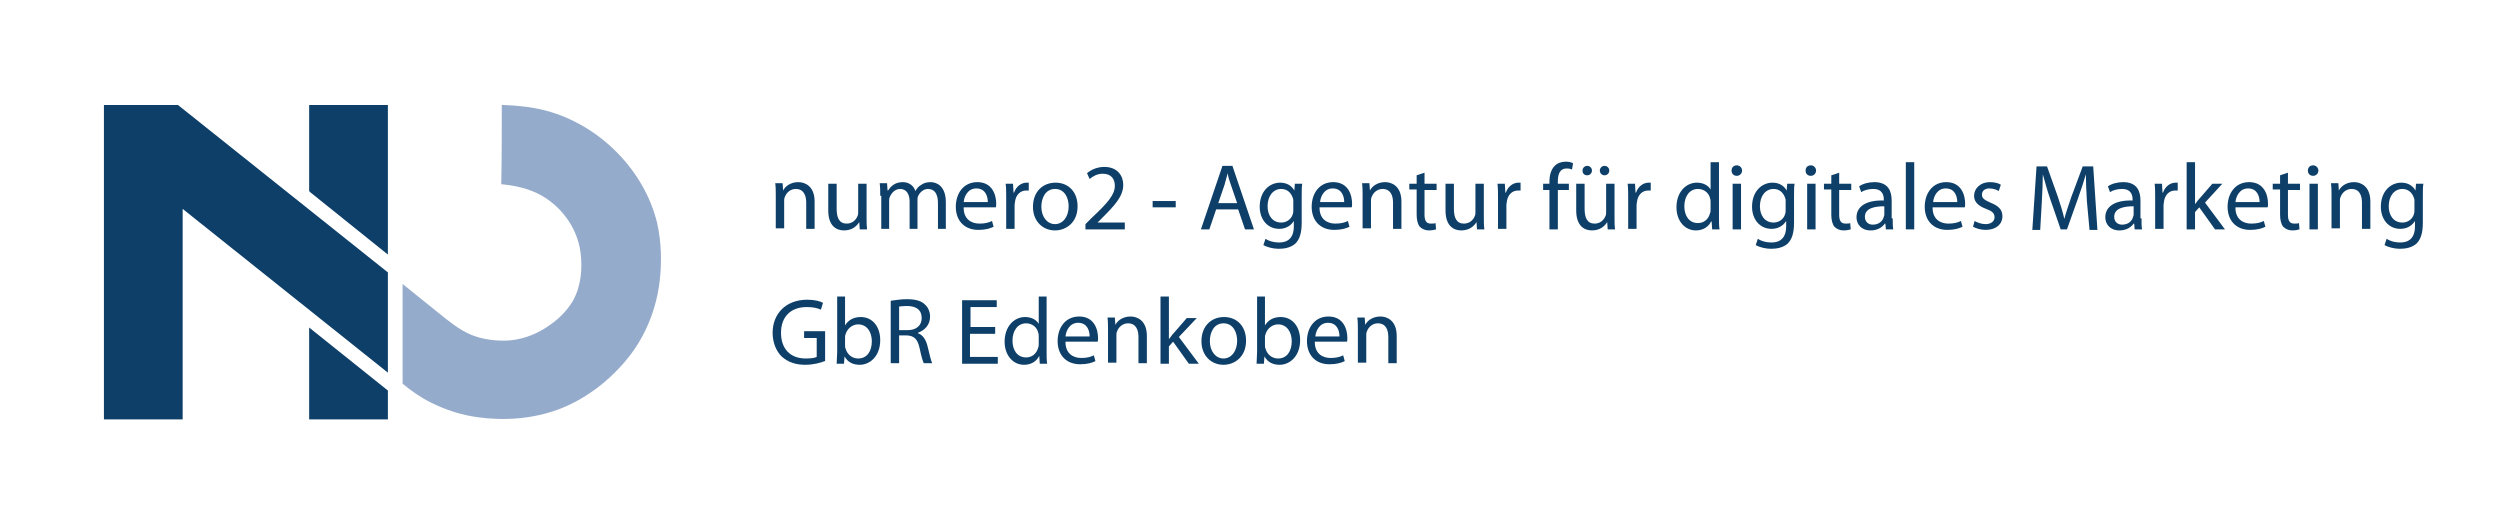 <?xml version="1.0" encoding="utf-8"?>
<!-- Generator: Adobe Illustrator 22.1.0, SVG Export Plug-In . SVG Version: 6.00 Build 0)  -->
<svg version="1.1" id="Ebene_1" xmlns="http://www.w3.org/2000/svg" xmlns:xlink="http://www.w3.org/1999/xlink" x="0px" y="0px"
	 width="476.3px" height="100px" viewBox="0 0 476.3 100" style="enable-background:new 0 0 476.3 100;" xml:space="preserve">
<style type="text/css">
	.st0{fill:#0D3F69;}
	.st1{fill:#95ABCB;}
</style>
<g id="_x23_0d3f69ff">
	<path class="st0" d="M19.8,20h14.1c13.3,10.6,26.7,21.3,40,31.9c0,6.4,0,12.7,0,19.1c-13-10.4-26.1-20.8-39.1-31.2
		c0,13.4,0,26.7,0,40.1c-5,0-10,0-15,0C19.8,79.9,19.8,20,19.8,20z"/>
	<path class="st0" d="M58.9,20h15c0,2.6,0,5.2,0,7.8c0,6.9,0,13.8,0,20.7c-4.9-3.9-9.8-7.9-14.7-11.8c-0.1-0.1-0.3-0.2-0.3-0.4
		C58.9,30.8,58.9,25.4,58.9,20z"/>
	<path class="st0" d="M58.9,62.4c5,4,10,8,15,12c0,1.8,0,3.7,0,5.5h-15C58.9,74.2,58.9,68.3,58.9,62.4z"/>
</g>
<g id="_x23_95abcbff">
	<path class="st1" d="M95.6,20h0.3c2.8,0.1,5.6,0.4,8.2,1.1c5.2,1.4,9.9,4.3,13.6,8.1c3.6,3.7,6.3,8.3,7.5,13.3
		c0.8,3.6,0.9,7.3,0.5,10.9c-0.6,5.3-2.6,10.4-5.9,14.6c-3.5,4.4-8.1,8-13.4,10c-4.9,1.8-10.2,2.2-15.3,1.5c-3.1-0.4-6.2-1.4-9-2.8
		c-2-1-3.7-2.2-5.4-3.6c0-6.4,0-12.7,0-19c2.2,1.8,4.5,3.6,6.7,5.4c2,1.6,4,3.3,6.4,4.3c2,0.8,4.1,1.1,6.2,1.1c2.9,0,5.8-1,8.2-2.6
		c2-1.3,3.7-2.9,4.9-4.9c1.6-2.8,1.9-6.2,1.5-9.3c-0.6-4.8-3.9-9.2-8.3-11.3c-2.1-1-4.5-1.5-6.8-1.7C95.6,30,95.6,25,95.6,20z"/>
</g>
<g>
	<path class="st0" d="M147.8,37.3c0-0.9,0-1.6-0.1-2.4h1.4l0.1,1.4h0c0.4-0.8,1.4-1.6,2.9-1.6c1.2,0,3.1,0.7,3.1,3.7v5.2h-1.6v-5
		c0-1.4-0.5-2.6-2-2.6c-1,0-1.8,0.7-2.1,1.6c-0.1,0.2-0.1,0.5-0.1,0.7v5.2h-1.6V37.3z"/>
	<path class="st0" d="M165.1,41.3c0,0.9,0,1.7,0.1,2.4h-1.4l-0.1-1.4h0c-0.4,0.7-1.3,1.6-2.9,1.6c-1.4,0-3-0.8-3-3.8V35h1.6v4.8
		c0,1.7,0.5,2.8,1.9,2.8c1.1,0,1.8-0.7,2.1-1.5c0.1-0.2,0.1-0.5,0.1-0.8V35h1.6V41.3z"/>
	<path class="st0" d="M167.7,37.3c0-0.9,0-1.6-0.1-2.4h1.4l0.1,1.4h0.1c0.5-0.8,1.3-1.6,2.8-1.6c1.2,0,2.1,0.7,2.4,1.7h0
		c0.3-0.5,0.6-0.9,1-1.1c0.5-0.4,1.1-0.6,1.9-0.6c1.2,0,2.9,0.8,2.9,3.8v5.1h-1.5v-4.9c0-1.7-0.6-2.7-1.9-2.7
		c-0.9,0-1.6,0.7-1.9,1.4c-0.1,0.2-0.1,0.5-0.1,0.8v5.4h-1.5v-5.2c0-1.4-0.6-2.4-1.8-2.4c-1,0-1.7,0.8-2,1.6
		c-0.1,0.2-0.1,0.5-0.1,0.8v5.2h-1.5V37.3z"/>
	<path class="st0" d="M183.6,39.6c0,2.1,1.4,3,3,3c1.1,0,1.8-0.2,2.4-0.5l0.3,1.1c-0.6,0.3-1.5,0.6-2.9,0.6c-2.7,0-4.3-1.8-4.3-4.4
		c0-2.6,1.5-4.7,4.1-4.7c2.9,0,3.6,2.5,3.6,4.1c0,0.3,0,0.6-0.1,0.7H183.6z M188.2,38.5c0-1-0.4-2.6-2.2-2.6c-1.6,0-2.3,1.5-2.4,2.6
		H188.2z"/>
	<path class="st0" d="M191.7,37.7c0-1,0-1.9-0.1-2.7h1.4l0.1,1.7h0.1c0.4-1.2,1.4-1.9,2.4-1.9c0.2,0,0.3,0,0.4,0v1.5
		c-0.2,0-0.3,0-0.5,0c-1.1,0-1.9,0.8-2.1,2c0,0.2-0.1,0.5-0.1,0.7v4.6h-1.6V37.7z"/>
	<path class="st0" d="M205.3,39.3c0,3.2-2.3,4.6-4.3,4.6c-2.3,0-4.2-1.7-4.2-4.5c0-2.9,1.9-4.6,4.3-4.6
		C203.6,34.8,205.3,36.6,205.3,39.3z M198.4,39.4c0,1.9,1.1,3.3,2.6,3.3c1.5,0,2.6-1.4,2.6-3.4c0-1.5-0.7-3.3-2.6-3.3
		C199.2,36,198.4,37.7,198.4,39.4z"/>
	<path class="st0" d="M206.8,43.7v-1l1.2-1.2c3-2.8,4.4-4.4,4.4-6.1c0-1.2-0.6-2.3-2.3-2.3c-1.1,0-1.9,0.5-2.5,1l-0.5-1.1
		c0.8-0.7,2-1.2,3.3-1.2c2.5,0,3.6,1.7,3.6,3.4c0,2.2-1.6,3.9-4,6.3l-0.9,0.9v0h5.2v1.3H206.8z"/>
	<path class="st0" d="M224,38.3v1.2h-4.4v-1.2H224z"/>
	<path class="st0" d="M231.7,39.9l-1.3,3.8h-1.6l4.1-12.1h1.9l4.1,12.1h-1.7l-1.3-3.8H231.7z M235.7,38.7l-1.2-3.5
		c-0.3-0.8-0.5-1.5-0.6-2.2h0c-0.2,0.7-0.4,1.5-0.6,2.2l-1.2,3.5H235.7z"/>
	<path class="st0" d="M248,42.4c0,2-0.4,3.2-1.2,4c-0.9,0.8-2.1,1-3.2,1c-1,0-2.2-0.3-2.9-0.7l0.4-1.2c0.6,0.4,1.5,0.7,2.6,0.7
		c1.6,0,2.8-0.8,2.8-3.1v-1h0c-0.5,0.8-1.4,1.5-2.8,1.5c-2.2,0-3.7-1.8-3.7-4.2c0-3,1.9-4.6,3.9-4.6c1.5,0,2.3,0.8,2.7,1.5h0
		l0.1-1.3h1.4c-0.1,0.6-0.1,1.3-0.1,2.4V42.4z M246.4,38.4c0-0.3,0-0.5-0.1-0.7c-0.3-0.9-1-1.7-2.2-1.7c-1.5,0-2.6,1.3-2.6,3.3
		c0,1.7,0.9,3.1,2.6,3.1c1,0,1.9-0.6,2.2-1.6c0.1-0.3,0.1-0.6,0.1-0.8V38.4z"/>
	<path class="st0" d="M251.4,39.6c0,2.1,1.4,3,3,3c1.1,0,1.8-0.2,2.4-0.5l0.3,1.1c-0.6,0.3-1.5,0.6-2.9,0.6c-2.7,0-4.3-1.8-4.3-4.4
		c0-2.6,1.5-4.7,4.1-4.7c2.9,0,3.6,2.5,3.6,4.1c0,0.3,0,0.6-0.1,0.7H251.4z M256.1,38.5c0-1-0.4-2.6-2.2-2.6c-1.6,0-2.3,1.5-2.4,2.6
		H256.1z"/>
	<path class="st0" d="M259.6,37.3c0-0.9,0-1.6-0.1-2.4h1.4l0.1,1.4h0c0.4-0.8,1.4-1.6,2.9-1.6c1.2,0,3.1,0.7,3.1,3.7v5.2h-1.6v-5
		c0-1.4-0.5-2.6-2-2.6c-1,0-1.8,0.7-2.1,1.6c-0.1,0.2-0.1,0.5-0.1,0.7v5.2h-1.6V37.3z"/>
	<path class="st0" d="M271.4,32.9V35h2.3v1.2h-2.3v4.7c0,1.1,0.3,1.7,1.2,1.7c0.4,0,0.7,0,0.9-0.1l0.1,1.2c-0.3,0.1-0.8,0.2-1.4,0.2
		c-0.7,0-1.3-0.3-1.7-0.7c-0.4-0.5-0.6-1.3-0.6-2.3v-4.8h-1.4V35h1.4v-1.6L271.4,32.9z"/>
	<path class="st0" d="M282.7,41.3c0,0.9,0,1.7,0.1,2.4h-1.4l-0.1-1.4h0c-0.4,0.7-1.3,1.6-2.9,1.6c-1.4,0-3-0.8-3-3.8V35h1.6v4.8
		c0,1.7,0.5,2.8,1.9,2.8c1.1,0,1.8-0.7,2.1-1.5c0.1-0.2,0.1-0.5,0.1-0.8V35h1.6V41.3z"/>
	<path class="st0" d="M285.4,37.7c0-1,0-1.9-0.1-2.7h1.4l0.1,1.7h0.1c0.4-1.2,1.4-1.9,2.4-1.9c0.2,0,0.3,0,0.4,0v1.5
		c-0.2,0-0.3,0-0.5,0c-1.1,0-1.9,0.8-2.1,2c0,0.2-0.1,0.5-0.1,0.7v4.6h-1.6V37.7z"/>
	<path class="st0" d="M295.2,43.7v-7.5H294V35h1.2v-0.4c0-1.2,0.3-2.3,1-3c0.6-0.6,1.4-0.8,2.1-0.8c0.6,0,1,0.1,1.4,0.3l-0.2,1.2
		c-0.2-0.1-0.5-0.2-1-0.2c-1.4,0-1.7,1.2-1.7,2.5V35h2.1v1.2h-2.1v7.5H295.2z"/>
	<path class="st0" d="M307.6,41.3c0,0.9,0,1.7,0.1,2.4h-1.4l-0.1-1.4h0c-0.4,0.7-1.3,1.6-2.9,1.6c-1.4,0-3-0.8-3-3.8V35h1.6v4.8
		c0,1.7,0.5,2.8,1.9,2.8c1.1,0,1.8-0.7,2.1-1.5c0.1-0.2,0.1-0.5,0.1-0.8V35h1.6V41.3z M301.5,32.5c0-0.5,0.4-0.9,0.9-0.9
		c0.5,0,0.9,0.4,0.9,0.9c0,0.5-0.4,0.9-0.9,0.9C301.8,33.4,301.5,33,301.5,32.5z M304.8,32.5c0-0.5,0.4-0.9,0.9-0.9
		c0.5,0,0.9,0.4,0.9,0.9c0,0.5-0.4,0.9-0.9,0.9C305.2,33.4,304.8,33,304.8,32.5z"/>
	<path class="st0" d="M310.2,37.7c0-1,0-1.9-0.1-2.7h1.4l0.1,1.7h0.1c0.4-1.2,1.4-1.9,2.4-1.9c0.2,0,0.3,0,0.4,0v1.5
		c-0.2,0-0.3,0-0.5,0c-1.1,0-1.9,0.8-2.1,2c0,0.2-0.1,0.5-0.1,0.7v4.6h-1.6V37.7z"/>
	<path class="st0" d="M327.5,30.9v10.5c0,0.8,0,1.7,0.1,2.3h-1.4l-0.1-1.5H326c-0.5,1-1.5,1.7-2.9,1.7c-2.1,0-3.7-1.8-3.7-4.4
		c0-2.9,1.8-4.7,3.9-4.7c1.3,0,2.2,0.6,2.6,1.3h0v-5.2H327.5z M325.9,38.5c0-0.2,0-0.5-0.1-0.7c-0.2-1-1.1-1.8-2.3-1.8
		c-1.6,0-2.6,1.4-2.6,3.3c0,1.8,0.9,3.2,2.6,3.2c1.1,0,2-0.7,2.3-1.9c0.1-0.2,0.1-0.4,0.1-0.7V38.5z"/>
	<path class="st0" d="M331.9,32.5c0,0.5-0.4,1-1,1c-0.6,0-1-0.4-1-1s0.4-1,1-1C331.5,31.5,331.9,32,331.9,32.5z M330.1,43.7V35h1.6
		v8.7H330.1z"/>
	<path class="st0" d="M341.8,42.4c0,2-0.4,3.2-1.2,4c-0.9,0.8-2.1,1-3.2,1c-1,0-2.2-0.3-2.9-0.7l0.4-1.2c0.6,0.4,1.5,0.7,2.6,0.7
		c1.6,0,2.8-0.8,2.8-3.1v-1h0c-0.5,0.8-1.4,1.5-2.8,1.5c-2.2,0-3.7-1.8-3.7-4.2c0-3,1.9-4.6,3.9-4.6c1.5,0,2.3,0.8,2.7,1.5h0
		l0.1-1.3h1.4c-0.1,0.6-0.1,1.3-0.1,2.4V42.4z M340.2,38.4c0-0.3,0-0.5-0.1-0.7c-0.3-0.9-1-1.7-2.2-1.7c-1.5,0-2.6,1.3-2.6,3.3
		c0,1.7,0.9,3.1,2.6,3.1c1,0,1.9-0.6,2.2-1.6c0.1-0.3,0.1-0.6,0.1-0.8V38.4z"/>
	<path class="st0" d="M346,32.5c0,0.5-0.4,1-1,1c-0.6,0-1-0.4-1-1s0.4-1,1-1C345.6,31.5,346,32,346,32.5z M344.3,43.7V35h1.6v8.7
		H344.3z"/>
	<path class="st0" d="M350.4,32.9V35h2.3v1.2h-2.3v4.7c0,1.1,0.3,1.7,1.2,1.7c0.4,0,0.7,0,0.9-0.1l0.1,1.2c-0.3,0.1-0.8,0.2-1.4,0.2
		c-0.7,0-1.3-0.3-1.7-0.7c-0.4-0.5-0.6-1.3-0.6-2.3v-4.8h-1.4V35h1.4v-1.6L350.4,32.9z"/>
	<path class="st0" d="M360.6,41.6c0,0.8,0,1.5,0.1,2.1h-1.4l-0.1-1.1h-0.1c-0.5,0.7-1.4,1.3-2.7,1.3c-1.8,0-2.7-1.2-2.7-2.5
		c0-2.1,1.9-3.3,5.2-3.2V38c0-0.7-0.2-2-2-2c-0.8,0-1.7,0.2-2.3,0.6l-0.4-1.1c0.7-0.5,1.8-0.8,2.9-0.8c2.7,0,3.3,1.8,3.3,3.5V41.6z
		 M359,39.3c-1.7,0-3.7,0.3-3.7,2c0,1,0.7,1.5,1.5,1.5c1.2,0,1.9-0.7,2.1-1.5c0.1-0.2,0.1-0.4,0.1-0.5V39.3z"/>
	<path class="st0" d="M363.1,30.9h1.6v12.8h-1.6V30.9z"/>
	<path class="st0" d="M368.2,39.6c0,2.1,1.4,3,3,3c1.1,0,1.8-0.2,2.4-0.5l0.3,1.1c-0.6,0.3-1.5,0.6-2.9,0.6c-2.7,0-4.3-1.8-4.3-4.4
		c0-2.6,1.5-4.7,4.1-4.7c2.9,0,3.6,2.5,3.6,4.1c0,0.3,0,0.6-0.1,0.7H368.2z M372.9,38.5c0-1-0.4-2.6-2.2-2.6c-1.6,0-2.3,1.5-2.4,2.6
		H372.9z"/>
	<path class="st0" d="M376.2,42.1c0.5,0.3,1.3,0.6,2.1,0.6c1.1,0,1.7-0.6,1.7-1.3c0-0.8-0.5-1.2-1.6-1.6c-1.6-0.6-2.3-1.4-2.3-2.5
		c0-1.4,1.2-2.6,3-2.6c0.9,0,1.7,0.2,2.1,0.5l-0.4,1.2c-0.3-0.2-1-0.5-1.8-0.5c-0.9,0-1.4,0.5-1.4,1.2c0,0.7,0.5,1,1.6,1.5
		c1.5,0.6,2.3,1.3,2.3,2.6c0,1.5-1.2,2.6-3.2,2.6c-1,0-1.8-0.3-2.4-0.6L376.2,42.1z"/>
	<path class="st0" d="M397.6,38.4c-0.1-1.7-0.2-3.7-0.2-5.2h0c-0.4,1.4-0.9,2.9-1.5,4.6l-2.1,5.9h-1.2l-2-5.8
		c-0.6-1.7-1-3.3-1.4-4.7h0c0,1.5-0.1,3.5-0.2,5.4l-0.3,5.2h-1.5l0.8-12.1h2l2.1,5.9c0.5,1.5,0.9,2.8,1.2,4.1h0
		c0.3-1.2,0.8-2.6,1.3-4.1l2.2-5.9h2l0.8,12.1h-1.5L397.6,38.4z"/>
	<path class="st0" d="M408,41.6c0,0.8,0,1.5,0.1,2.1h-1.4l-0.1-1.1h-0.1c-0.5,0.7-1.4,1.3-2.7,1.3c-1.8,0-2.7-1.2-2.7-2.5
		c0-2.1,1.9-3.3,5.2-3.2V38c0-0.7-0.2-2-2-2c-0.8,0-1.7,0.2-2.3,0.6l-0.4-1.1c0.7-0.5,1.8-0.8,2.9-0.8c2.7,0,3.3,1.8,3.3,3.5V41.6z
		 M406.5,39.3c-1.7,0-3.7,0.3-3.7,2c0,1,0.7,1.5,1.5,1.5c1.2,0,1.9-0.7,2.1-1.5c0.1-0.2,0.1-0.4,0.1-0.5V39.3z"/>
	<path class="st0" d="M410.6,37.7c0-1,0-1.9-0.1-2.7h1.4l0.1,1.7h0.1c0.4-1.2,1.4-1.9,2.4-1.9c0.2,0,0.3,0,0.4,0v1.5
		c-0.2,0-0.3,0-0.5,0c-1.1,0-1.9,0.8-2.1,2c0,0.2-0.1,0.5-0.1,0.7v4.6h-1.6V37.7z"/>
	<path class="st0" d="M418.1,39L418.1,39c0.3-0.3,0.5-0.7,0.8-1l2.6-3h1.9l-3.3,3.6l3.8,5.1h-1.9l-3-4.2l-0.8,0.9v3.3h-1.6V30.9h1.6
		V39z"/>
	<path class="st0" d="M425.9,39.6c0,2.1,1.4,3,3,3c1.1,0,1.8-0.2,2.4-0.5l0.3,1.1c-0.6,0.3-1.5,0.6-2.9,0.6c-2.7,0-4.3-1.8-4.3-4.4
		c0-2.6,1.5-4.7,4.1-4.7c2.9,0,3.6,2.5,3.6,4.1c0,0.3,0,0.6-0.1,0.7H425.9z M430.5,38.5c0-1-0.4-2.6-2.2-2.6c-1.6,0-2.3,1.5-2.4,2.6
		H430.5z"/>
	<path class="st0" d="M435.9,32.9V35h2.3v1.2h-2.3v4.7c0,1.1,0.3,1.7,1.2,1.7c0.4,0,0.7,0,0.9-0.1l0.1,1.2c-0.3,0.1-0.8,0.2-1.4,0.2
		c-0.7,0-1.3-0.3-1.7-0.7c-0.4-0.5-0.6-1.3-0.6-2.3v-4.8H433V35h1.4v-1.6L435.9,32.9z"/>
	<path class="st0" d="M441.7,32.5c0,0.5-0.4,1-1,1c-0.6,0-1-0.4-1-1s0.4-1,1-1C441.3,31.5,441.7,32,441.7,32.5z M440,43.7V35h1.6
		v8.7H440z"/>
	<path class="st0" d="M444.2,37.3c0-0.9,0-1.6-0.1-2.4h1.4l0.1,1.4h0c0.4-0.8,1.4-1.6,2.9-1.6c1.2,0,3.1,0.7,3.1,3.7v5.2H450v-5
		c0-1.4-0.5-2.6-2-2.6c-1,0-1.8,0.7-2.1,1.6c-0.1,0.2-0.1,0.5-0.1,0.7v5.2h-1.6V37.3z"/>
	<path class="st0" d="M461.6,42.4c0,2-0.4,3.2-1.2,4c-0.9,0.8-2.1,1-3.2,1c-1,0-2.2-0.3-2.9-0.7l0.4-1.2c0.6,0.4,1.5,0.7,2.6,0.7
		c1.6,0,2.8-0.8,2.8-3.1v-1h0c-0.5,0.8-1.4,1.5-2.8,1.5c-2.2,0-3.7-1.8-3.7-4.2c0-3,1.9-4.6,3.9-4.6c1.5,0,2.3,0.8,2.7,1.5h0
		l0.1-1.3h1.4c-0.1,0.6-0.1,1.3-0.1,2.4V42.4z M460,38.4c0-0.3,0-0.5-0.1-0.7c-0.3-0.9-1-1.7-2.2-1.7c-1.5,0-2.6,1.3-2.6,3.3
		c0,1.7,0.9,3.1,2.6,3.1c1,0,1.9-0.6,2.2-1.6c0.1-0.3,0.1-0.6,0.1-0.8V38.4z"/>
	<path class="st0" d="M157.1,68.8c-0.7,0.3-2.1,0.7-3.7,0.7c-1.8,0-3.3-0.5-4.5-1.6c-1-1-1.7-2.6-1.7-4.5c0-3.6,2.5-6.3,6.6-6.3
		c1.4,0,2.5,0.3,3,0.6l-0.4,1.3c-0.6-0.3-1.5-0.5-2.7-0.5c-3,0-4.9,1.8-4.9,4.9c0,3.1,1.8,4.9,4.7,4.9c1,0,1.7-0.1,2.1-0.3v-3.6
		h-2.4v-1.3h4V68.8z"/>
	<path class="st0" d="M159.4,56.5h1.6V62h0c0.6-1,1.6-1.6,3-1.6c2.2,0,3.7,1.8,3.7,4.4c0,3.1-2,4.7-3.9,4.7c-1.3,0-2.3-0.5-2.9-1.6
		h0l-0.1,1.4h-1.4c0-0.6,0.1-1.5,0.1-2.3V56.5z M161,65.8c0,0.2,0,0.4,0.1,0.6c0.3,1.1,1.2,1.9,2.4,1.9c1.7,0,2.6-1.4,2.6-3.3
		c0-1.7-0.9-3.2-2.6-3.2c-1.1,0-2.1,0.8-2.4,1.9c-0.1,0.2-0.1,0.4-0.1,0.7V65.8z"/>
	<path class="st0" d="M169.7,57.3c0.8-0.1,1.9-0.3,3-0.3c1.7,0,2.8,0.3,3.5,1c0.6,0.5,1,1.4,1,2.3c0,1.6-1,2.6-2.3,3.1v0.1
		c0.9,0.3,1.5,1.2,1.8,2.4c0.4,1.7,0.7,2.9,0.9,3.3H176c-0.2-0.4-0.5-1.4-0.8-2.9c-0.4-1.7-1-2.3-2.4-2.4h-1.5v5.3h-1.6V57.3z
		 M171.3,62.9h1.6c1.7,0,2.7-0.9,2.7-2.3c0-1.6-1.1-2.3-2.8-2.3c-0.8,0-1.3,0.1-1.5,0.1V62.9z"/>
	<path class="st0" d="M189.5,63.6h-4.7V68h5.3v1.3h-6.8V57.2h6.6v1.3h-5v3.8h4.7V63.6z"/>
	<path class="st0" d="M199.4,56.5V67c0,0.8,0,1.7,0.1,2.3h-1.4l-0.1-1.5H198c-0.5,1-1.5,1.7-2.9,1.7c-2.1,0-3.7-1.8-3.7-4.4
		c0-2.9,1.8-4.7,3.9-4.7c1.3,0,2.2,0.6,2.6,1.3h0v-5.2H199.4z M197.9,64.1c0-0.2,0-0.5-0.1-0.7c-0.2-1-1.1-1.8-2.3-1.8
		c-1.6,0-2.6,1.4-2.6,3.3c0,1.8,0.9,3.2,2.6,3.2c1.1,0,2-0.7,2.3-1.9c0.1-0.2,0.1-0.4,0.1-0.7V64.1z"/>
	<path class="st0" d="M203,65.2c0,2.1,1.4,3,3,3c1.1,0,1.8-0.2,2.4-0.5l0.3,1.1c-0.6,0.3-1.5,0.6-2.9,0.6c-2.7,0-4.3-1.8-4.3-4.4
		c0-2.6,1.5-4.7,4.1-4.7c2.9,0,3.6,2.5,3.6,4.1c0,0.3,0,0.6-0.1,0.7H203z M207.6,64.1c0-1-0.4-2.6-2.2-2.6c-1.6,0-2.3,1.5-2.4,2.6
		H207.6z"/>
	<path class="st0" d="M211.1,62.9c0-0.9,0-1.6-0.1-2.4h1.4l0.1,1.4h0c0.4-0.8,1.4-1.6,2.9-1.6c1.2,0,3.1,0.7,3.1,3.7v5.2h-1.6v-5
		c0-1.4-0.5-2.6-2-2.6c-1,0-1.8,0.7-2.1,1.6c-0.1,0.2-0.1,0.5-0.1,0.7v5.2h-1.6V62.9z"/>
	<path class="st0" d="M222.7,64.6L222.7,64.6c0.3-0.3,0.5-0.7,0.8-1l2.6-3h1.9l-3.4,3.6l3.8,5.1h-1.9l-3-4.2l-0.8,0.9v3.3h-1.6V56.5
		h1.6V64.6z"/>
	<path class="st0" d="M237.4,64.9c0,3.2-2.3,4.6-4.3,4.6c-2.3,0-4.2-1.7-4.2-4.5c0-2.9,1.9-4.6,4.3-4.6
		C235.7,60.4,237.4,62.2,237.4,64.9z M230.5,65c0,1.9,1.1,3.3,2.6,3.3c1.5,0,2.6-1.4,2.6-3.4c0-1.5-0.7-3.3-2.6-3.3
		C231.3,61.6,230.5,63.3,230.5,65z"/>
	<path class="st0" d="M239.4,56.5h1.6V62h0c0.6-1,1.6-1.6,3-1.6c2.2,0,3.7,1.8,3.7,4.4c0,3.1-2,4.7-3.9,4.7c-1.3,0-2.3-0.5-2.9-1.6
		h0l-0.1,1.4h-1.4c0-0.6,0.1-1.5,0.1-2.3V56.5z M241,65.8c0,0.2,0,0.4,0.1,0.6c0.3,1.1,1.2,1.9,2.4,1.9c1.7,0,2.6-1.4,2.6-3.3
		c0-1.7-0.9-3.2-2.6-3.2c-1.1,0-2.1,0.8-2.4,1.9c-0.1,0.2-0.1,0.4-0.1,0.7V65.8z"/>
	<path class="st0" d="M250.5,65.2c0,2.1,1.4,3,3,3c1.1,0,1.8-0.2,2.4-0.5l0.3,1.1c-0.6,0.3-1.5,0.6-2.9,0.6c-2.7,0-4.3-1.8-4.3-4.4
		c0-2.6,1.5-4.7,4.1-4.7c2.9,0,3.6,2.5,3.6,4.1c0,0.3,0,0.6-0.1,0.7H250.5z M255.2,64.1c0-1-0.4-2.6-2.2-2.6c-1.6,0-2.3,1.5-2.4,2.6
		H255.2z"/>
	<path class="st0" d="M258.7,62.9c0-0.9,0-1.6-0.1-2.4h1.4l0.1,1.4h0c0.4-0.8,1.4-1.6,2.9-1.6c1.2,0,3.1,0.7,3.1,3.7v5.2h-1.6v-5
		c0-1.4-0.5-2.6-2-2.6c-1,0-1.8,0.7-2.1,1.6c-0.1,0.2-0.1,0.5-0.1,0.7v5.2h-1.6V62.9z"/>
</g>
</svg>
